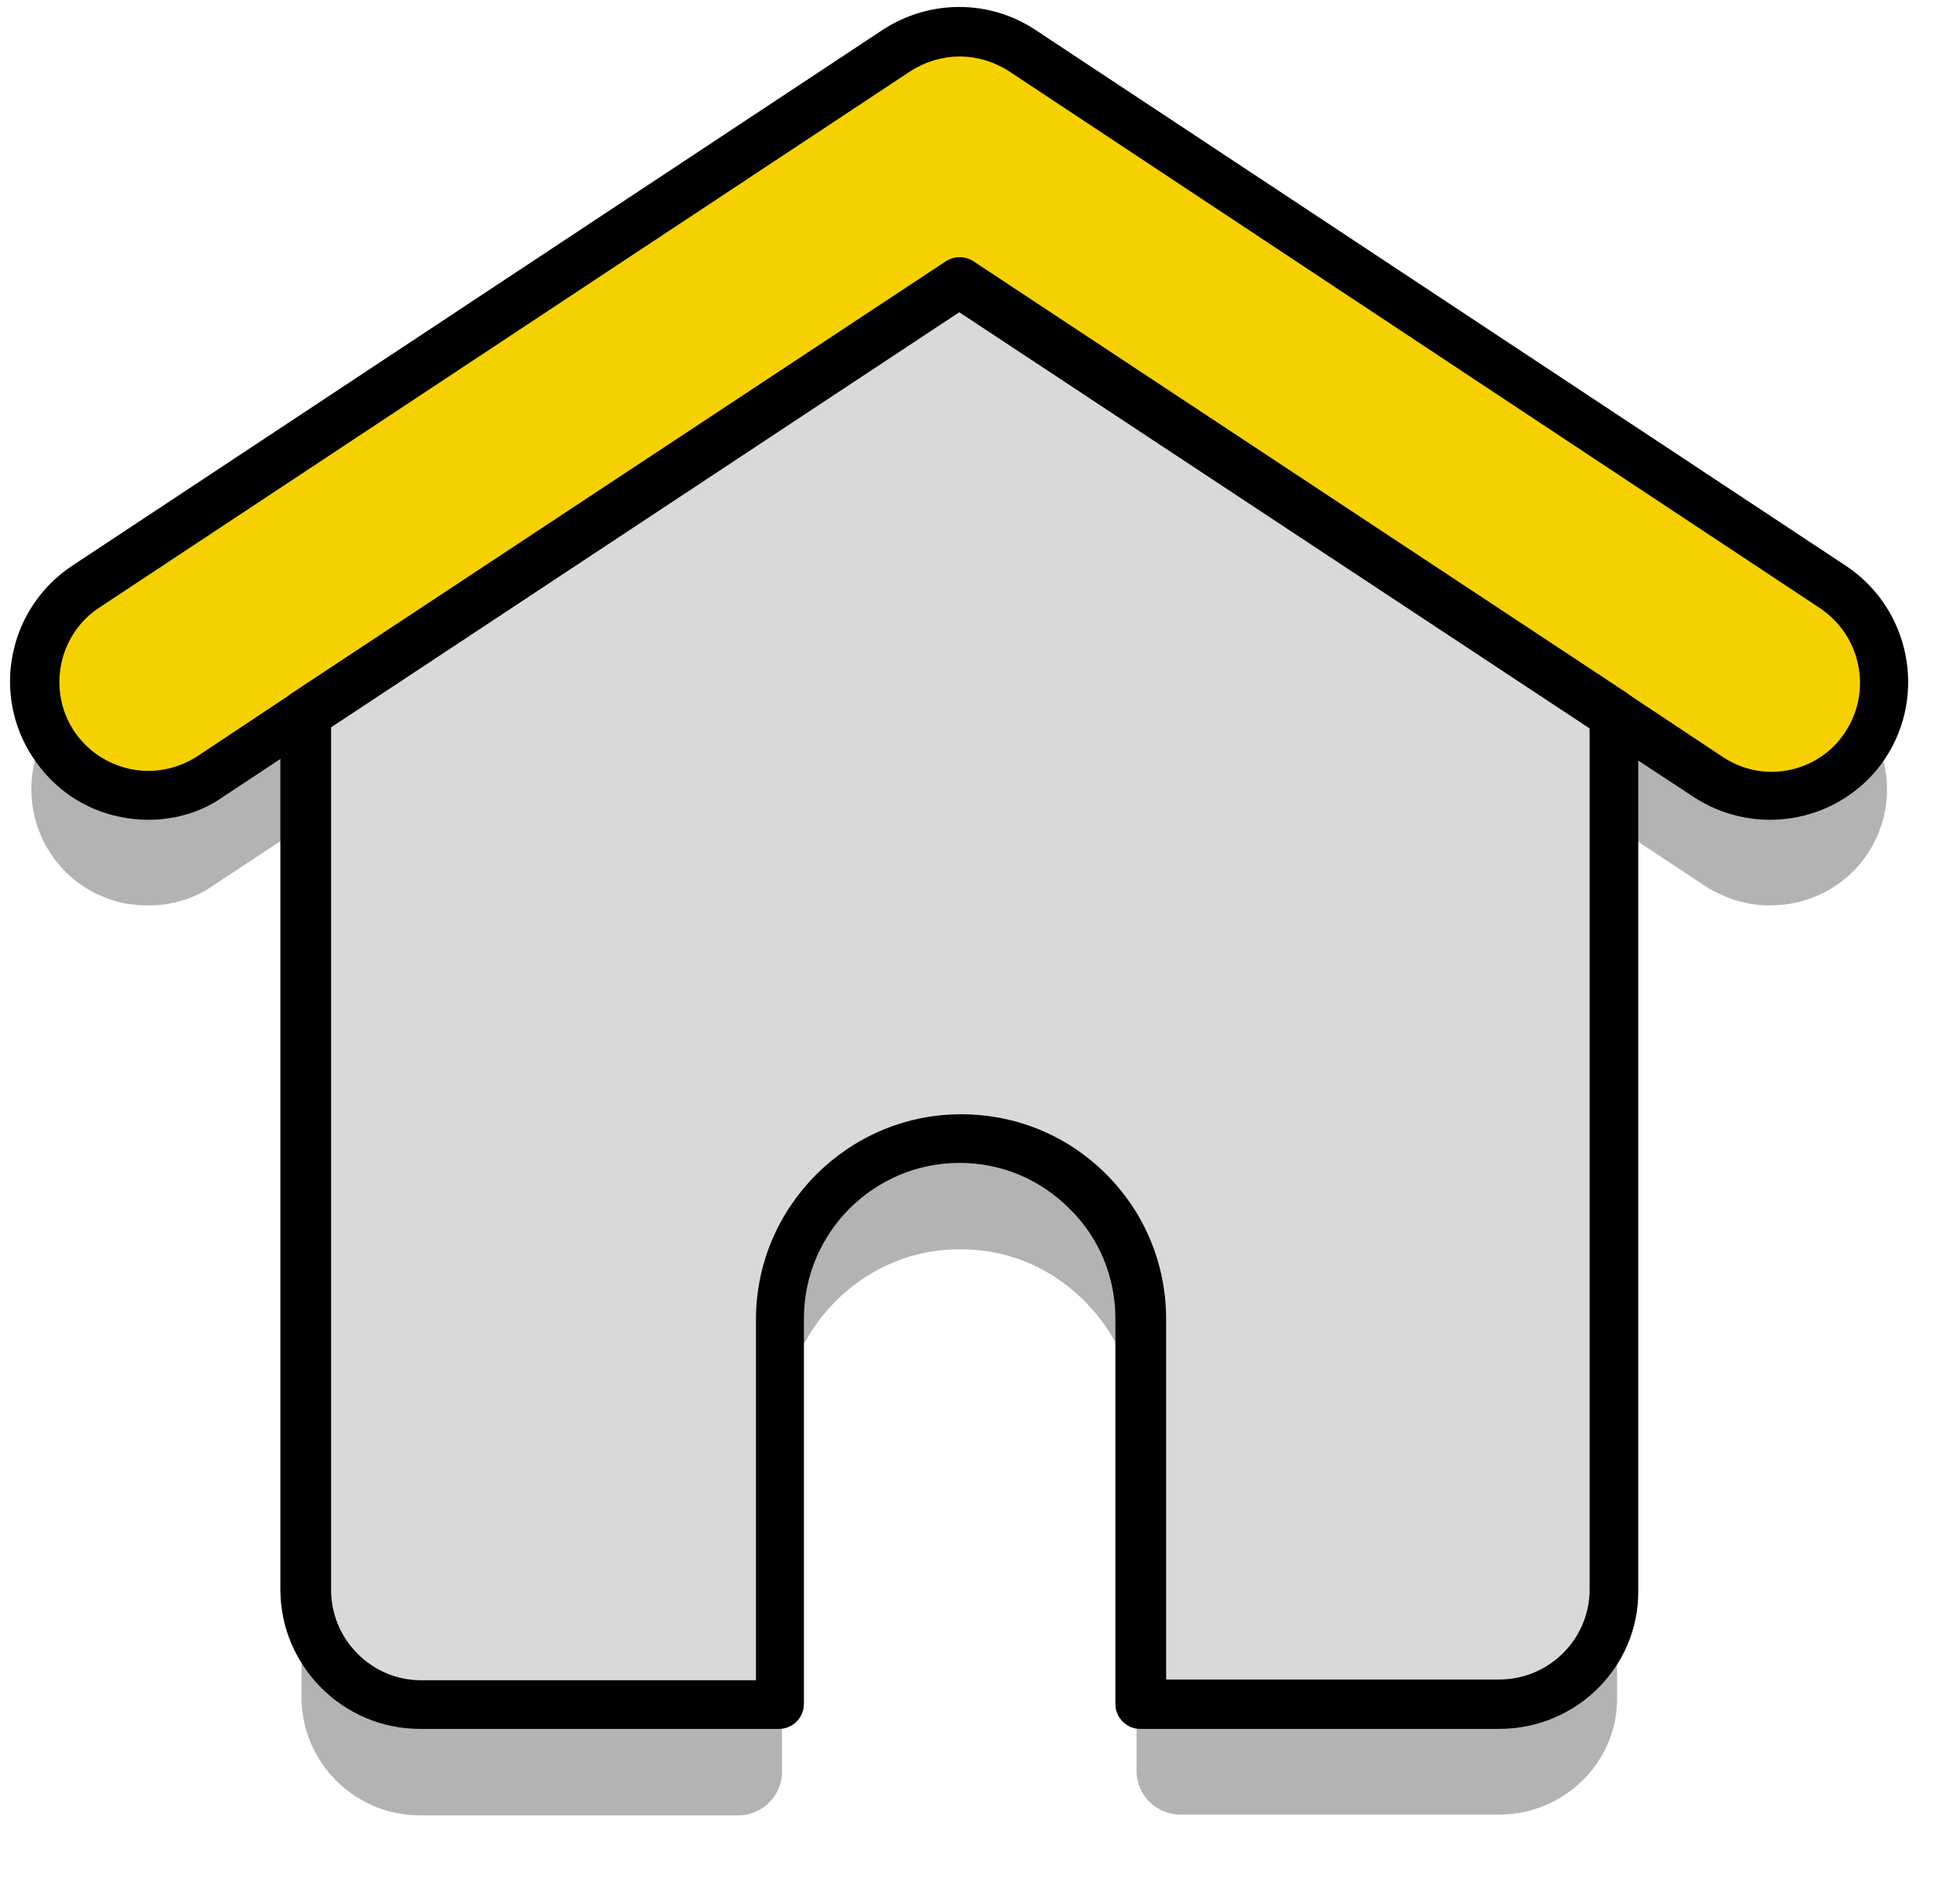 <svg width="26" height="25" viewBox="0 0 26 25" fill="none" xmlns="http://www.w3.org/2000/svg">
<g opacity="0.3">
<path d="M21.415 10.888V22.508C21.415 23.349 20.732 24.031 19.891 24.031H15.656C15.357 24.031 15.123 23.788 15.123 23.498V18.927C15.123 18.264 14.852 17.665 14.422 17.235C13.983 16.796 13.366 16.525 12.684 16.534C11.366 16.553 10.337 17.665 10.337 18.983V23.508C10.337 23.807 10.094 24.041 9.805 24.041H5.579C4.738 24.041 4.056 23.358 4.056 22.517V10.888L12.73 5.158L21.415 10.888Z" fill="black"/>
<path d="M19.89 24.068H15.656C15.338 24.068 15.076 23.806 15.076 23.489V18.918C15.076 18.291 14.833 17.702 14.384 17.254C13.926 16.796 13.328 16.553 12.683 16.571C11.412 16.59 10.374 17.674 10.374 18.974V23.498C10.374 23.816 10.113 24.078 9.795 24.078H5.569C4.709 24.078 3.999 23.377 3.999 22.507V10.86L4.027 10.851L12.73 5.102L12.758 5.12L21.451 10.869V10.897V22.517C21.461 23.367 20.75 24.068 19.89 24.068ZM12.73 16.478C13.384 16.478 13.992 16.73 14.45 17.188C14.908 17.646 15.16 18.263 15.16 18.918V23.489C15.16 23.76 15.375 23.975 15.646 23.975H19.881C20.694 23.975 21.358 23.311 21.358 22.498V10.906L12.73 5.204L4.102 10.906V22.498C4.102 23.311 4.766 23.975 5.579 23.975H9.804C10.075 23.975 10.29 23.76 10.29 23.489V18.964C10.29 17.609 11.365 16.497 12.683 16.468C12.702 16.478 12.72 16.478 12.73 16.478Z" fill="black"/>
<path d="M24.75 11.29C24.46 11.729 23.983 11.963 23.488 11.963C23.198 11.963 22.918 11.879 22.656 11.711L21.403 10.879L12.728 5.158L4.054 10.888L2.801 11.72C2.109 12.178 1.174 11.991 0.716 11.3C0.258 10.608 0.445 9.673 1.137 9.215L11.896 2.101C12.401 1.765 13.056 1.765 13.56 2.101L24.32 9.206C25.011 9.664 25.208 10.598 24.75 11.29Z" fill="black"/>
<path d="M1.969 12.009C1.866 12.009 1.764 12 1.651 11.981C1.249 11.897 0.894 11.664 0.67 11.318C0.202 10.607 0.399 9.635 1.109 9.168L11.868 2.054C12.392 1.708 13.065 1.708 13.579 2.054L24.338 9.168C25.049 9.644 25.245 10.607 24.778 11.318C24.488 11.757 24.002 12.009 23.479 12.009C23.17 12.009 22.88 11.916 22.628 11.757L12.719 5.214L2.81 11.757C2.567 11.925 2.268 12.009 1.969 12.009ZM12.729 1.886C12.448 1.886 12.168 1.97 11.925 2.129L1.165 9.243C0.492 9.682 0.305 10.598 0.754 11.262C0.969 11.589 1.296 11.813 1.679 11.888C2.063 11.963 2.446 11.888 2.773 11.673L12.729 5.101L12.757 5.12L22.684 11.673C22.927 11.832 23.198 11.916 23.488 11.916C23.983 11.916 24.432 11.673 24.703 11.262C25.142 10.589 24.965 9.682 24.292 9.243L13.532 2.129C13.289 1.97 13.009 1.886 12.729 1.886Z" fill="black"/>
</g>
<path d="M21.416 9.469V21.088C21.416 21.929 20.734 22.612 19.892 22.612H15.125V17.499C15.125 16.835 14.854 16.237 14.424 15.807C13.994 15.377 13.396 15.105 12.732 15.105C11.414 15.105 10.339 16.18 10.339 17.499V22.612H5.572C4.73 22.612 4.048 21.929 4.048 21.088V9.469L12.732 3.729L21.416 9.469Z" fill="#D9D9D9"/>
<path d="M24.751 9.869C24.461 10.308 23.984 10.542 23.489 10.542C23.199 10.542 22.918 10.457 22.657 10.289L21.404 9.457L12.729 3.727L4.055 9.457L2.802 10.289C2.11 10.747 1.175 10.56 0.717 9.869C0.259 9.177 0.446 8.242 1.138 7.784L11.897 0.67C12.402 0.334 13.056 0.334 13.561 0.67L24.321 7.775C25.012 8.242 25.209 9.168 24.751 9.869Z" fill="#F6D101"/>
<path d="M19.89 22.931H15.123C14.945 22.931 14.796 22.781 14.796 22.603V17.49C14.796 16.939 14.581 16.415 14.188 16.032C13.796 15.639 13.281 15.424 12.73 15.424C11.59 15.424 10.664 16.35 10.664 17.49V22.603C10.664 22.781 10.515 22.931 10.337 22.931H5.57C4.551 22.931 3.719 22.099 3.719 21.08V9.47C3.719 9.358 3.784 9.245 3.878 9.189L12.543 3.468C12.655 3.394 12.796 3.394 12.908 3.468L21.582 9.199C21.676 9.255 21.732 9.367 21.732 9.479V21.098C21.741 22.108 20.909 22.931 19.89 22.931ZM15.45 22.276H19.89C20.545 22.276 21.087 21.743 21.087 21.08V9.647L12.739 4.132L4.392 9.647V21.089C4.392 21.743 4.925 22.286 5.588 22.286H10.028V17.5C10.028 16.004 11.253 14.779 12.749 14.779C13.478 14.779 14.16 15.06 14.674 15.574C15.188 16.088 15.469 16.77 15.469 17.5V22.276H15.45Z" fill="black"/>
<path d="M1.972 10.873C1.85 10.873 1.729 10.863 1.598 10.835C1.121 10.742 0.71 10.461 0.439 10.05C-0.122 9.209 0.111 8.068 0.953 7.507L11.712 0.394C12.329 -0.008 13.123 -0.008 13.731 0.394L24.49 7.507C25.332 8.068 25.565 9.209 25.014 10.05C24.677 10.564 24.098 10.873 23.481 10.873C23.126 10.873 22.77 10.77 22.471 10.573L21.219 9.751C21.219 9.751 21.209 9.751 21.209 9.742L12.712 4.133L4.215 9.742C4.206 9.742 4.206 9.751 4.196 9.751L2.953 10.573C2.673 10.77 2.327 10.873 1.972 10.873ZM12.731 0.749C12.507 0.749 12.282 0.814 12.076 0.945L1.317 8.059C0.775 8.414 0.625 9.153 0.981 9.695C1.158 9.957 1.42 10.134 1.729 10.2C2.037 10.265 2.355 10.2 2.617 10.031L3.869 9.199C3.879 9.199 3.879 9.19 3.888 9.19L12.553 3.469C12.665 3.394 12.806 3.394 12.918 3.469L21.593 9.199C21.593 9.199 21.602 9.199 21.602 9.209L22.855 10.041C23.051 10.171 23.275 10.237 23.5 10.237C23.892 10.237 24.266 10.041 24.481 9.704C24.836 9.162 24.687 8.433 24.145 8.068L13.385 0.945C13.18 0.814 12.955 0.749 12.731 0.749Z" fill="black"/>
</svg>

